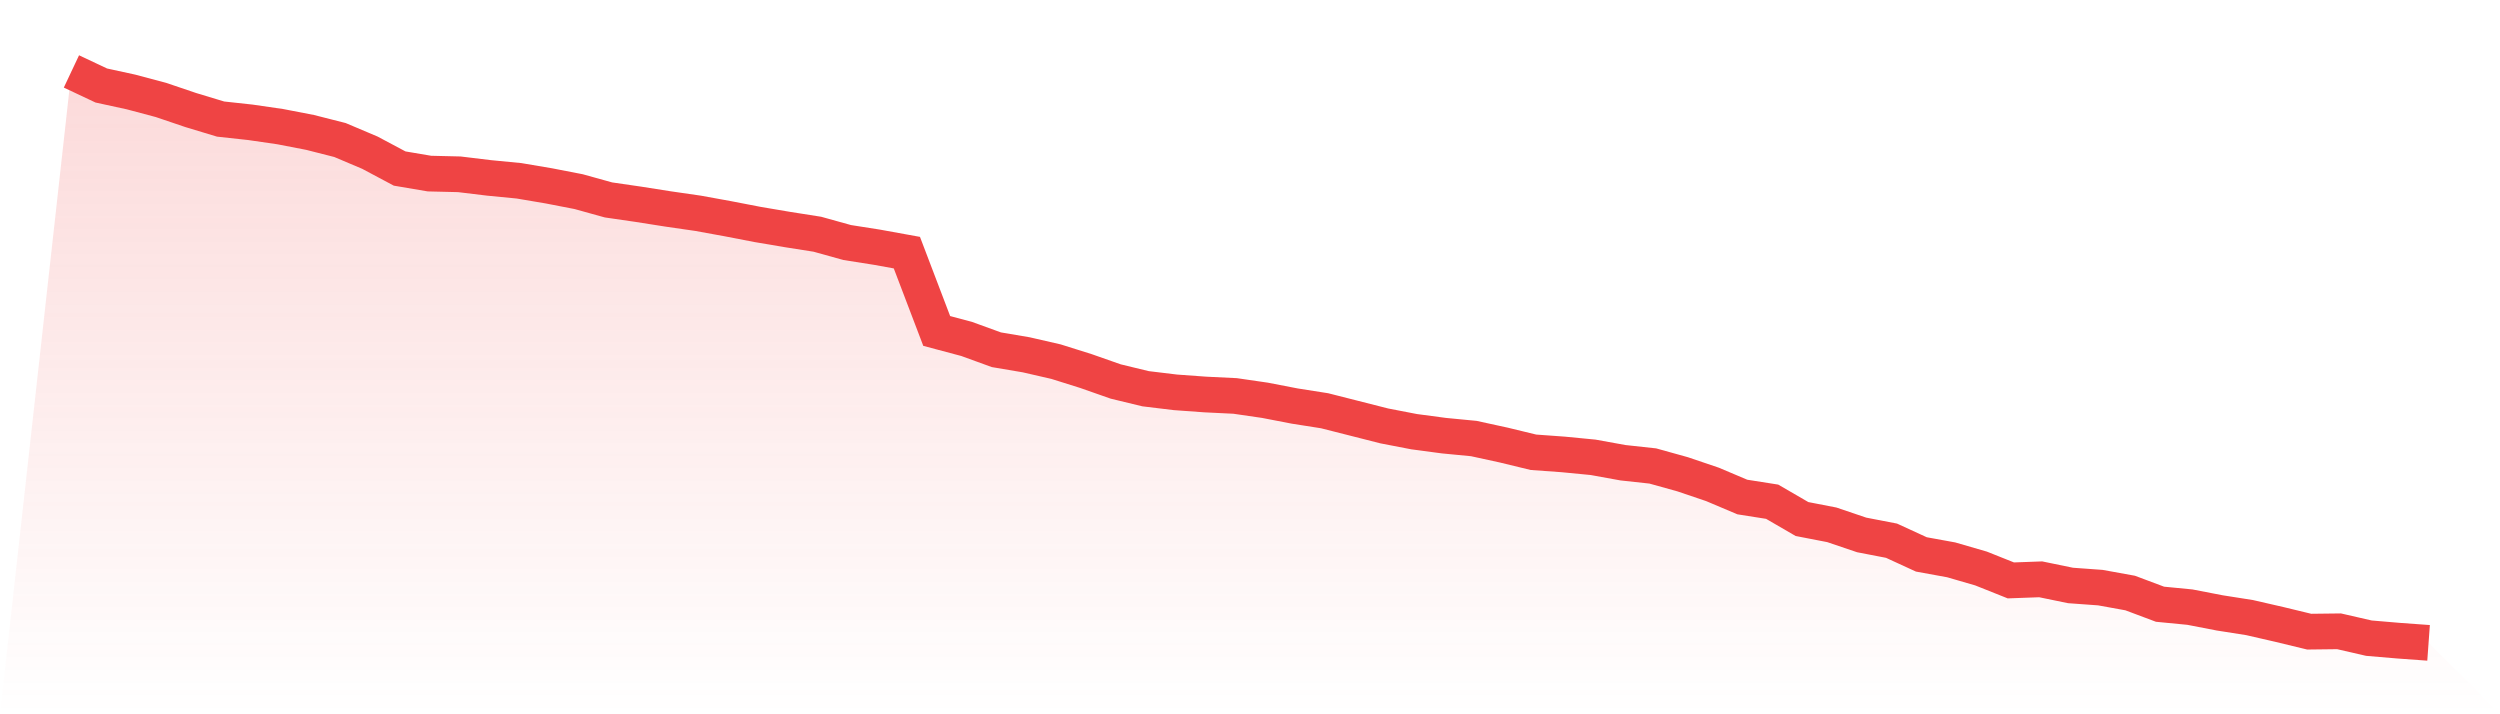 <svg viewBox="0 0 140 40" xmlns="http://www.w3.org/2000/svg">
<defs>
<linearGradient id="gradient" x1="0" x2="0" y1="0" y2="1">
<stop offset="0%" stop-color="#ef4444" stop-opacity="0.2"/>
<stop offset="100%" stop-color="#ef4444" stop-opacity="0"/>
</linearGradient>
</defs>
<path d="M4,4 L4,4 L5.671,4.788 L7.342,5.152 L9.013,5.597 L10.684,6.163 L12.354,6.668 L14.025,6.85 L15.696,7.093 L17.367,7.416 L19.038,7.841 L20.709,8.548 L22.38,9.438 L24.051,9.721 L25.722,9.761 L27.392,9.963 L29.063,10.125 L30.734,10.408 L32.405,10.732 L34.076,11.196 L35.747,11.439 L37.418,11.702 L39.089,11.944 L40.759,12.248 L42.43,12.571 L44.101,12.854 L45.772,13.117 L47.443,13.582 L49.114,13.845 L50.785,14.148 L52.456,18.534 L54.127,18.979 L55.797,19.586 L57.468,19.869 L59.139,20.253 L60.81,20.778 L62.481,21.364 L64.152,21.769 L65.823,21.971 L67.494,22.092 L69.165,22.173 L70.835,22.416 L72.506,22.739 L74.177,23.002 L75.848,23.426 L77.519,23.851 L79.19,24.174 L80.861,24.397 L82.532,24.558 L84.203,24.922 L85.873,25.327 L87.544,25.448 L89.215,25.61 L90.886,25.913 L92.557,26.095 L94.228,26.56 L95.899,27.126 L97.57,27.833 L99.24,28.096 L100.911,29.066 L102.582,29.39 L104.253,29.956 L105.924,30.279 L107.595,31.047 L109.266,31.351 L110.937,31.836 L112.608,32.503 L114.278,32.442 L115.949,32.786 L117.62,32.907 L119.291,33.21 L120.962,33.837 L122.633,33.999 L124.304,34.322 L125.975,34.585 L127.646,34.969 L129.316,35.373 L130.987,35.353 L132.658,35.737 L134.329,35.879 L136,36 L140,40 L0,40 z" fill="url(#gradient)"/>
<path d="M4,4 L4,4 L5.671,4.788 L7.342,5.152 L9.013,5.597 L10.684,6.163 L12.354,6.668 L14.025,6.85 L15.696,7.093 L17.367,7.416 L19.038,7.841 L20.709,8.548 L22.38,9.438 L24.051,9.721 L25.722,9.761 L27.392,9.963 L29.063,10.125 L30.734,10.408 L32.405,10.732 L34.076,11.196 L35.747,11.439 L37.418,11.702 L39.089,11.944 L40.759,12.248 L42.43,12.571 L44.101,12.854 L45.772,13.117 L47.443,13.582 L49.114,13.845 L50.785,14.148 L52.456,18.534 L54.127,18.979 L55.797,19.586 L57.468,19.869 L59.139,20.253 L60.81,20.778 L62.481,21.364 L64.152,21.769 L65.823,21.971 L67.494,22.092 L69.165,22.173 L70.835,22.416 L72.506,22.739 L74.177,23.002 L75.848,23.426 L77.519,23.851 L79.19,24.174 L80.861,24.397 L82.532,24.558 L84.203,24.922 L85.873,25.327 L87.544,25.448 L89.215,25.61 L90.886,25.913 L92.557,26.095 L94.228,26.56 L95.899,27.126 L97.57,27.833 L99.24,28.096 L100.911,29.066 L102.582,29.39 L104.253,29.956 L105.924,30.279 L107.595,31.047 L109.266,31.351 L110.937,31.836 L112.608,32.503 L114.278,32.442 L115.949,32.786 L117.62,32.907 L119.291,33.21 L120.962,33.837 L122.633,33.999 L124.304,34.322 L125.975,34.585 L127.646,34.969 L129.316,35.373 L130.987,35.353 L132.658,35.737 L134.329,35.879 L136,36" fill="none" stroke="#ef4444" stroke-width="2"/>
</svg>